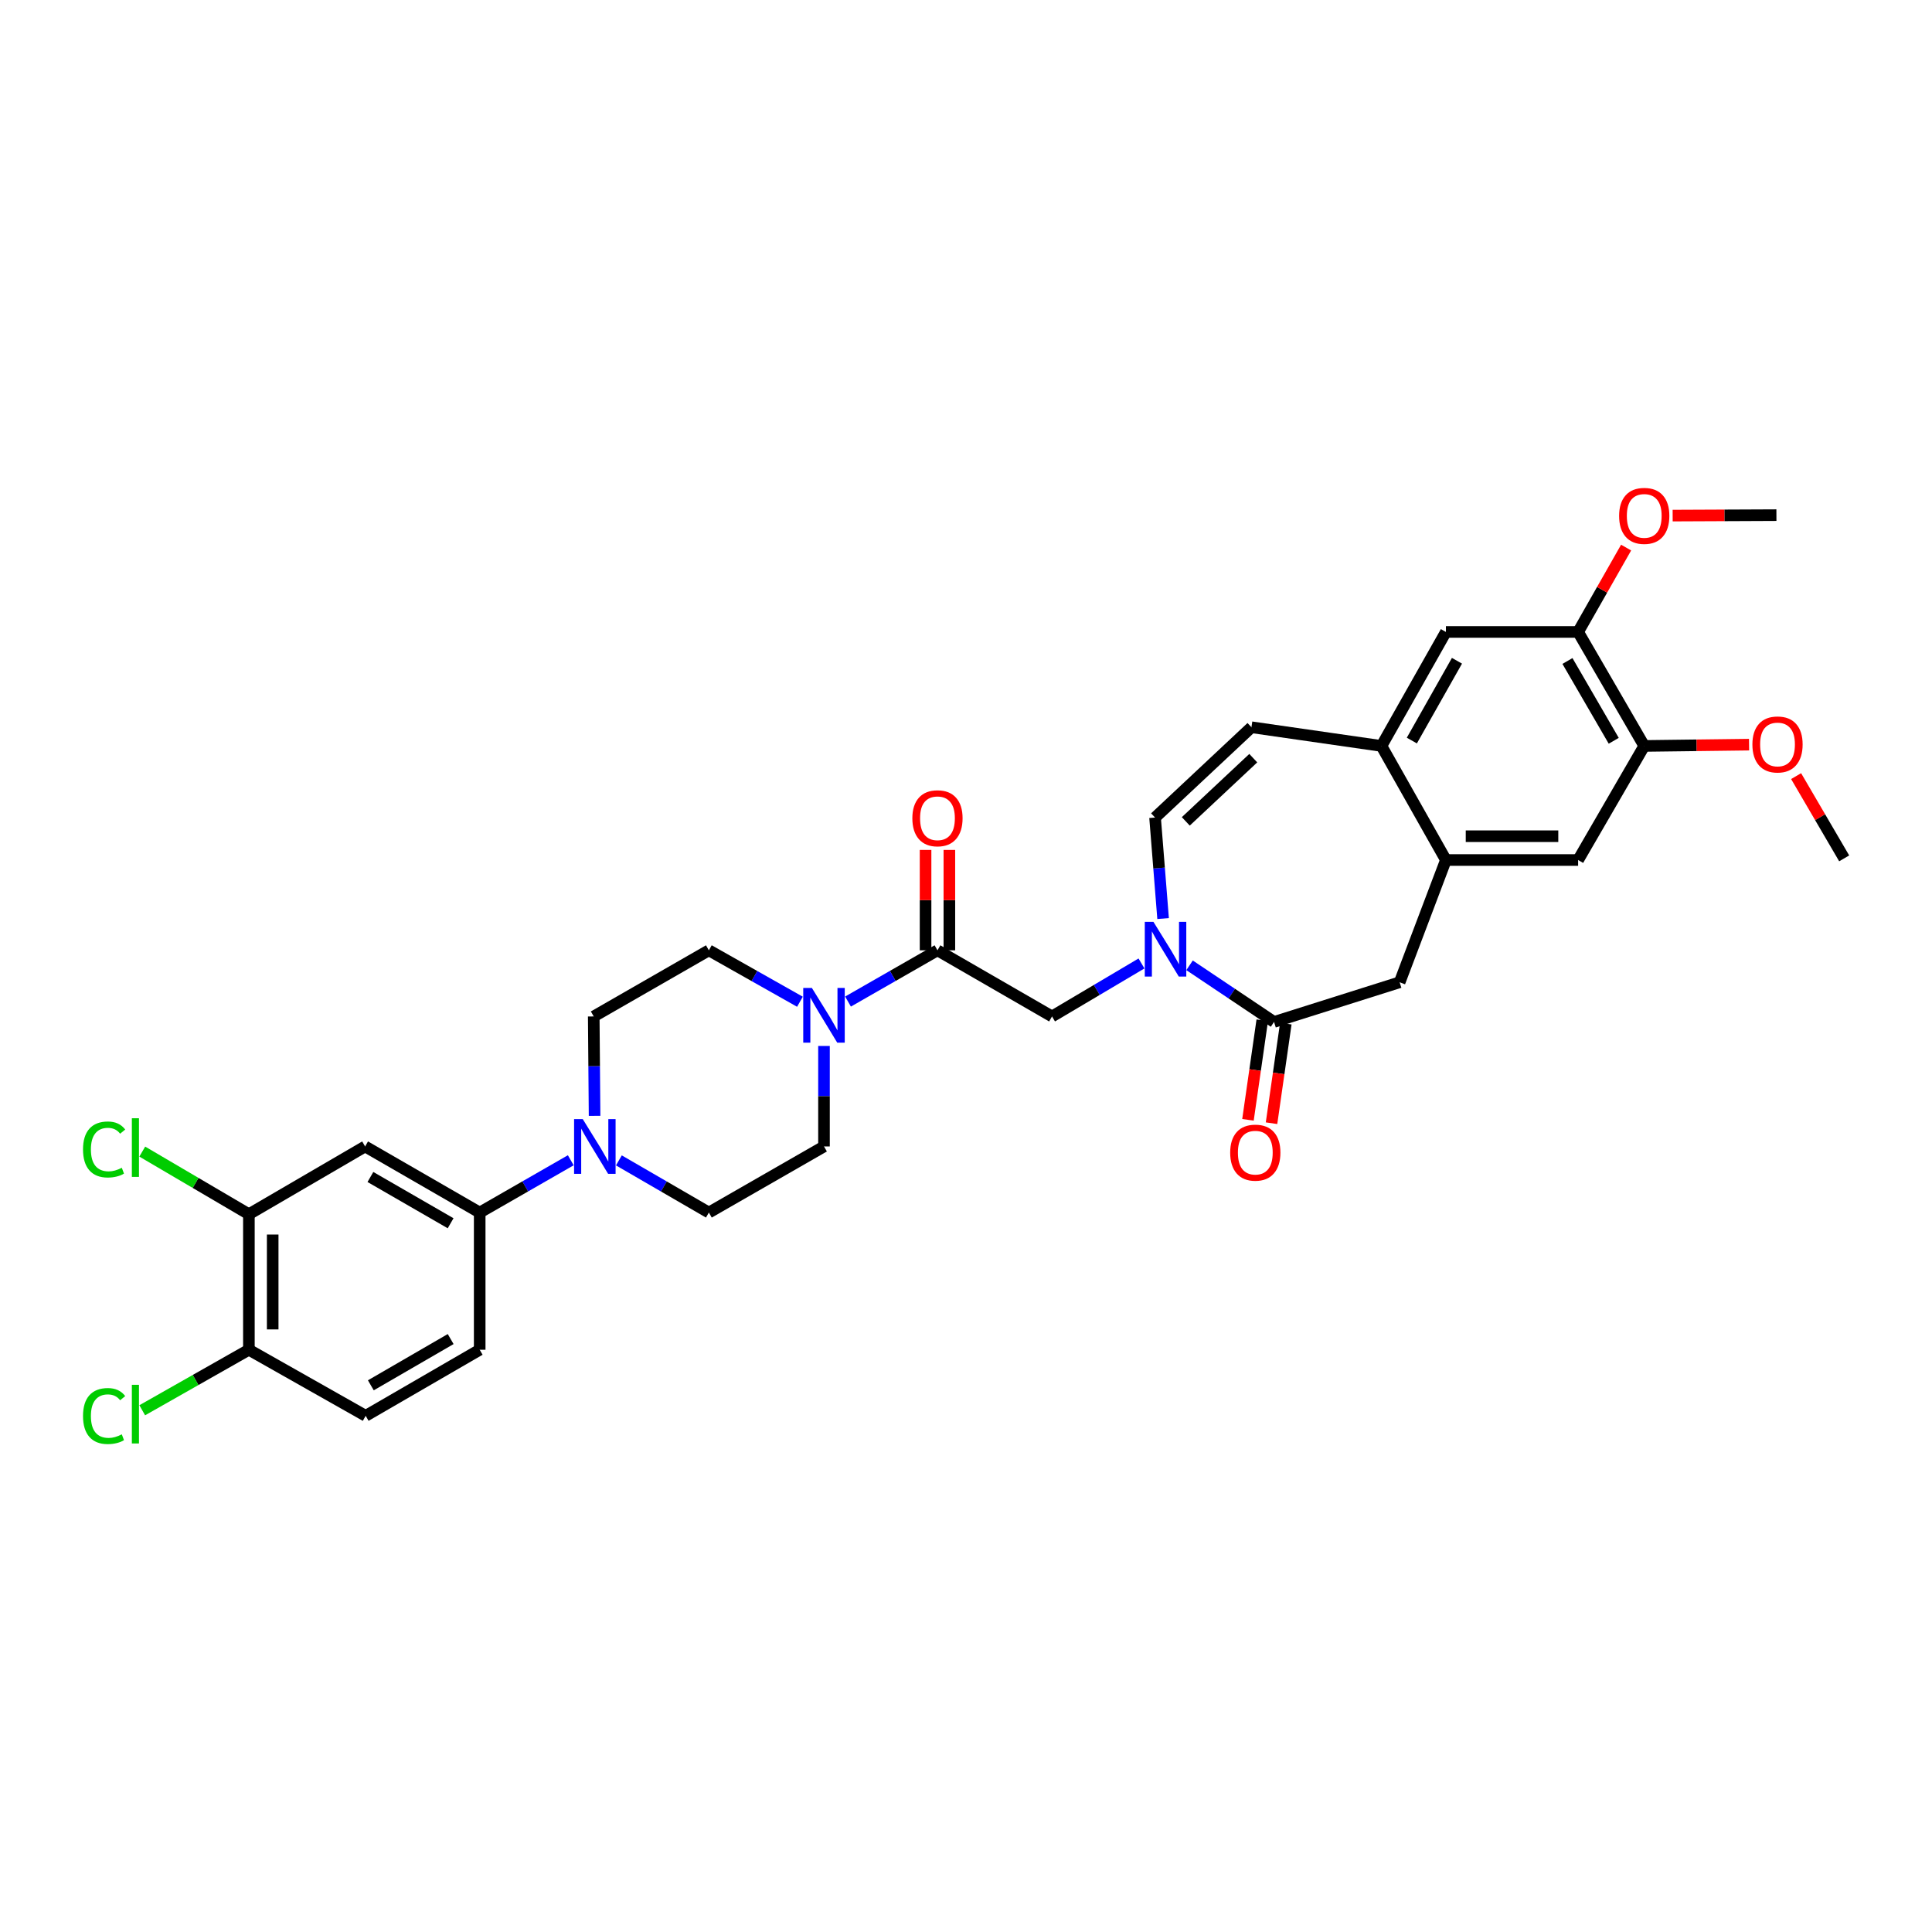 <?xml version='1.0' encoding='iso-8859-1'?>
<svg version='1.1' baseProfile='full'
              xmlns='http://www.w3.org/2000/svg'
                      xmlns:rdkit='http://www.rdkit.org/xml'
                      xmlns:xlink='http://www.w3.org/1999/xlink'
                  xml:space='preserve'
width='1000px' height='1000px' viewBox='0 0 1000 1000'>
<!-- END OF HEADER -->
<rect style='opacity:1.0;fill:#FFFFFF;stroke:none' width='1000' height='1000' x='0' y='0'> </rect>
<path class='bond-0' d='M 615.71,499.645 L 637.575,514.302' style='fill:none;fill-rule:evenodd;stroke:#0000FF;stroke-width:6px;stroke-linecap:butt;stroke-linejoin:miter;stroke-opacity:1' />
<path class='bond-0' d='M 637.575,514.302 L 659.44,528.96' style='fill:none;fill-rule:evenodd;stroke:#000000;stroke-width:6px;stroke-linecap:butt;stroke-linejoin:miter;stroke-opacity:1' />
<path class='bond-5' d='M 602.017,475.443 L 599.938,449.306' style='fill:none;fill-rule:evenodd;stroke:#0000FF;stroke-width:6px;stroke-linecap:butt;stroke-linejoin:miter;stroke-opacity:1' />
<path class='bond-5' d='M 599.938,449.306 L 597.859,423.168' style='fill:none;fill-rule:evenodd;stroke:#000000;stroke-width:6px;stroke-linecap:butt;stroke-linejoin:miter;stroke-opacity:1' />
<path class='bond-6' d='M 590.833,498.685 L 567.682,512.399' style='fill:none;fill-rule:evenodd;stroke:#0000FF;stroke-width:6px;stroke-linecap:butt;stroke-linejoin:miter;stroke-opacity:1' />
<path class='bond-6' d='M 567.682,512.399 L 544.532,526.113' style='fill:none;fill-rule:evenodd;stroke:#000000;stroke-width:6px;stroke-linecap:butt;stroke-linejoin:miter;stroke-opacity:1' />
<path class='bond-11' d='M 659.44,528.96 L 724.449,508.422' style='fill:none;fill-rule:evenodd;stroke:#000000;stroke-width:6px;stroke-linecap:butt;stroke-linejoin:miter;stroke-opacity:1' />
<path class='bond-20' d='M 653.343,528.085 L 649.644,553.853' style='fill:none;fill-rule:evenodd;stroke:#000000;stroke-width:6px;stroke-linecap:butt;stroke-linejoin:miter;stroke-opacity:1' />
<path class='bond-20' d='M 649.644,553.853 L 645.946,579.62' style='fill:none;fill-rule:evenodd;stroke:#FF0000;stroke-width:6px;stroke-linecap:butt;stroke-linejoin:miter;stroke-opacity:1' />
<path class='bond-20' d='M 665.537,529.835 L 661.838,555.603' style='fill:none;fill-rule:evenodd;stroke:#000000;stroke-width:6px;stroke-linecap:butt;stroke-linejoin:miter;stroke-opacity:1' />
<path class='bond-20' d='M 661.838,555.603 L 658.14,581.371' style='fill:none;fill-rule:evenodd;stroke:#FF0000;stroke-width:6px;stroke-linecap:butt;stroke-linejoin:miter;stroke-opacity:1' />
<path class='bond-1' d='M 485.231,491.88 L 544.532,526.113' style='fill:none;fill-rule:evenodd;stroke:#000000;stroke-width:6px;stroke-linecap:butt;stroke-linejoin:miter;stroke-opacity:1' />
<path class='bond-2' d='M 485.231,491.88 L 462.08,505.144' style='fill:none;fill-rule:evenodd;stroke:#000000;stroke-width:6px;stroke-linecap:butt;stroke-linejoin:miter;stroke-opacity:1' />
<path class='bond-2' d='M 462.08,505.144 L 438.929,518.408' style='fill:none;fill-rule:evenodd;stroke:#0000FF;stroke-width:6px;stroke-linecap:butt;stroke-linejoin:miter;stroke-opacity:1' />
<path class='bond-23' d='M 491.39,491.88 L 491.39,465.9' style='fill:none;fill-rule:evenodd;stroke:#000000;stroke-width:6px;stroke-linecap:butt;stroke-linejoin:miter;stroke-opacity:1' />
<path class='bond-23' d='M 491.39,465.9 L 491.39,439.919' style='fill:none;fill-rule:evenodd;stroke:#FF0000;stroke-width:6px;stroke-linecap:butt;stroke-linejoin:miter;stroke-opacity:1' />
<path class='bond-23' d='M 479.071,491.88 L 479.071,465.9' style='fill:none;fill-rule:evenodd;stroke:#000000;stroke-width:6px;stroke-linecap:butt;stroke-linejoin:miter;stroke-opacity:1' />
<path class='bond-23' d='M 479.071,465.9 L 479.071,439.919' style='fill:none;fill-rule:evenodd;stroke:#FF0000;stroke-width:6px;stroke-linecap:butt;stroke-linejoin:miter;stroke-opacity:1' />
<path class='bond-18' d='M 426.497,541.388 L 426.497,567.395' style='fill:none;fill-rule:evenodd;stroke:#0000FF;stroke-width:6px;stroke-linecap:butt;stroke-linejoin:miter;stroke-opacity:1' />
<path class='bond-18' d='M 426.497,567.395 L 426.497,593.401' style='fill:none;fill-rule:evenodd;stroke:#000000;stroke-width:6px;stroke-linecap:butt;stroke-linejoin:miter;stroke-opacity:1' />
<path class='bond-19' d='M 414.046,518.5 L 390.477,505.19' style='fill:none;fill-rule:evenodd;stroke:#0000FF;stroke-width:6px;stroke-linecap:butt;stroke-linejoin:miter;stroke-opacity:1' />
<path class='bond-19' d='M 390.477,505.19 L 366.908,491.88' style='fill:none;fill-rule:evenodd;stroke:#000000;stroke-width:6px;stroke-linecap:butt;stroke-linejoin:miter;stroke-opacity:1' />
<path class='bond-3' d='M 307.753,577.559 L 307.536,551.836' style='fill:none;fill-rule:evenodd;stroke:#0000FF;stroke-width:6px;stroke-linecap:butt;stroke-linejoin:miter;stroke-opacity:1' />
<path class='bond-3' d='M 307.536,551.836 L 307.319,526.113' style='fill:none;fill-rule:evenodd;stroke:#000000;stroke-width:6px;stroke-linecap:butt;stroke-linejoin:miter;stroke-opacity:1' />
<path class='bond-8' d='M 295.429,600.554 L 271.86,614.087' style='fill:none;fill-rule:evenodd;stroke:#0000FF;stroke-width:6px;stroke-linecap:butt;stroke-linejoin:miter;stroke-opacity:1' />
<path class='bond-8' d='M 271.86,614.087 L 248.291,627.62' style='fill:none;fill-rule:evenodd;stroke:#000000;stroke-width:6px;stroke-linecap:butt;stroke-linejoin:miter;stroke-opacity:1' />
<path class='bond-33' d='M 320.332,600.617 L 343.62,614.119' style='fill:none;fill-rule:evenodd;stroke:#0000FF;stroke-width:6px;stroke-linecap:butt;stroke-linejoin:miter;stroke-opacity:1' />
<path class='bond-33' d='M 343.62,614.119 L 366.908,627.62' style='fill:none;fill-rule:evenodd;stroke:#000000;stroke-width:6px;stroke-linecap:butt;stroke-linejoin:miter;stroke-opacity:1' />
<path class='bond-4' d='M 748.403,445.144 L 724.449,508.422' style='fill:none;fill-rule:evenodd;stroke:#000000;stroke-width:6px;stroke-linecap:butt;stroke-linejoin:miter;stroke-opacity:1' />
<path class='bond-13' d='M 748.403,445.144 L 816.834,445.144' style='fill:none;fill-rule:evenodd;stroke:#000000;stroke-width:6px;stroke-linecap:butt;stroke-linejoin:miter;stroke-opacity:1' />
<path class='bond-13' d='M 758.668,432.825 L 806.569,432.825' style='fill:none;fill-rule:evenodd;stroke:#000000;stroke-width:6px;stroke-linecap:butt;stroke-linejoin:miter;stroke-opacity:1' />
<path class='bond-32' d='M 748.403,445.144 L 715.039,386.102' style='fill:none;fill-rule:evenodd;stroke:#000000;stroke-width:6px;stroke-linecap:butt;stroke-linejoin:miter;stroke-opacity:1' />
<path class='bond-10' d='M 597.859,423.168 L 647.751,376.418' style='fill:none;fill-rule:evenodd;stroke:#000000;stroke-width:6px;stroke-linecap:butt;stroke-linejoin:miter;stroke-opacity:1' />
<path class='bond-10' d='M 613.766,425.145 L 648.69,392.42' style='fill:none;fill-rule:evenodd;stroke:#000000;stroke-width:6px;stroke-linecap:butt;stroke-linejoin:miter;stroke-opacity:1' />
<path class='bond-7' d='M 715.039,386.102 L 647.751,376.418' style='fill:none;fill-rule:evenodd;stroke:#000000;stroke-width:6px;stroke-linecap:butt;stroke-linejoin:miter;stroke-opacity:1' />
<path class='bond-16' d='M 715.039,386.102 L 748.403,327.095' style='fill:none;fill-rule:evenodd;stroke:#000000;stroke-width:6px;stroke-linecap:butt;stroke-linejoin:miter;stroke-opacity:1' />
<path class='bond-16' d='M 730.767,383.314 L 754.122,342.009' style='fill:none;fill-rule:evenodd;stroke:#000000;stroke-width:6px;stroke-linecap:butt;stroke-linejoin:miter;stroke-opacity:1' />
<path class='bond-9' d='M 248.291,627.62 L 188.982,593.401' style='fill:none;fill-rule:evenodd;stroke:#000000;stroke-width:6px;stroke-linecap:butt;stroke-linejoin:miter;stroke-opacity:1' />
<path class='bond-9' d='M 233.238,633.158 L 191.722,609.204' style='fill:none;fill-rule:evenodd;stroke:#000000;stroke-width:6px;stroke-linecap:butt;stroke-linejoin:miter;stroke-opacity:1' />
<path class='bond-24' d='M 248.291,627.62 L 248.291,698.625' style='fill:none;fill-rule:evenodd;stroke:#000000;stroke-width:6px;stroke-linecap:butt;stroke-linejoin:miter;stroke-opacity:1' />
<path class='bond-12' d='M 188.982,593.401 L 128.825,628.476' style='fill:none;fill-rule:evenodd;stroke:#000000;stroke-width:6px;stroke-linecap:butt;stroke-linejoin:miter;stroke-opacity:1' />
<path class='bond-26' d='M 128.825,628.476 L 101.23,612.27' style='fill:none;fill-rule:evenodd;stroke:#000000;stroke-width:6px;stroke-linecap:butt;stroke-linejoin:miter;stroke-opacity:1' />
<path class='bond-26' d='M 101.23,612.27 L 73.634,596.064' style='fill:none;fill-rule:evenodd;stroke:#00CC00;stroke-width:6px;stroke-linecap:butt;stroke-linejoin:miter;stroke-opacity:1' />
<path class='bond-35' d='M 128.825,628.476 L 128.825,698.625' style='fill:none;fill-rule:evenodd;stroke:#000000;stroke-width:6px;stroke-linecap:butt;stroke-linejoin:miter;stroke-opacity:1' />
<path class='bond-35' d='M 141.144,638.998 L 141.144,688.103' style='fill:none;fill-rule:evenodd;stroke:#000000;stroke-width:6px;stroke-linecap:butt;stroke-linejoin:miter;stroke-opacity:1' />
<path class='bond-14' d='M 816.834,445.144 L 851.053,386.102' style='fill:none;fill-rule:evenodd;stroke:#000000;stroke-width:6px;stroke-linecap:butt;stroke-linejoin:miter;stroke-opacity:1' />
<path class='bond-29' d='M 851.053,386.102 L 878.184,385.766' style='fill:none;fill-rule:evenodd;stroke:#000000;stroke-width:6px;stroke-linecap:butt;stroke-linejoin:miter;stroke-opacity:1' />
<path class='bond-29' d='M 878.184,385.766 L 905.314,385.429' style='fill:none;fill-rule:evenodd;stroke:#FF0000;stroke-width:6px;stroke-linecap:butt;stroke-linejoin:miter;stroke-opacity:1' />
<path class='bond-34' d='M 851.053,386.102 L 816.834,327.095' style='fill:none;fill-rule:evenodd;stroke:#000000;stroke-width:6px;stroke-linecap:butt;stroke-linejoin:miter;stroke-opacity:1' />
<path class='bond-34' d='M 835.264,383.431 L 811.31,342.126' style='fill:none;fill-rule:evenodd;stroke:#000000;stroke-width:6px;stroke-linecap:butt;stroke-linejoin:miter;stroke-opacity:1' />
<path class='bond-15' d='M 816.834,327.095 L 748.403,327.095' style='fill:none;fill-rule:evenodd;stroke:#000000;stroke-width:6px;stroke-linecap:butt;stroke-linejoin:miter;stroke-opacity:1' />
<path class='bond-28' d='M 816.834,327.095 L 829.254,305.261' style='fill:none;fill-rule:evenodd;stroke:#000000;stroke-width:6px;stroke-linecap:butt;stroke-linejoin:miter;stroke-opacity:1' />
<path class='bond-28' d='M 829.254,305.261 L 841.673,283.428' style='fill:none;fill-rule:evenodd;stroke:#FF0000;stroke-width:6px;stroke-linecap:butt;stroke-linejoin:miter;stroke-opacity:1' />
<path class='bond-17' d='M 128.825,698.625 L 189.27,732.823' style='fill:none;fill-rule:evenodd;stroke:#000000;stroke-width:6px;stroke-linecap:butt;stroke-linejoin:miter;stroke-opacity:1' />
<path class='bond-27' d='M 128.825,698.625 L 101.222,714.289' style='fill:none;fill-rule:evenodd;stroke:#000000;stroke-width:6px;stroke-linecap:butt;stroke-linejoin:miter;stroke-opacity:1' />
<path class='bond-27' d='M 101.222,714.289 L 73.62,729.952' style='fill:none;fill-rule:evenodd;stroke:#00CC00;stroke-width:6px;stroke-linecap:butt;stroke-linejoin:miter;stroke-opacity:1' />
<path class='bond-21' d='M 426.497,593.401 L 366.908,627.62' style='fill:none;fill-rule:evenodd;stroke:#000000;stroke-width:6px;stroke-linecap:butt;stroke-linejoin:miter;stroke-opacity:1' />
<path class='bond-22' d='M 366.908,491.88 L 307.319,526.113' style='fill:none;fill-rule:evenodd;stroke:#000000;stroke-width:6px;stroke-linecap:butt;stroke-linejoin:miter;stroke-opacity:1' />
<path class='bond-25' d='M 248.291,698.625 L 189.27,732.823' style='fill:none;fill-rule:evenodd;stroke:#000000;stroke-width:6px;stroke-linecap:butt;stroke-linejoin:miter;stroke-opacity:1' />
<path class='bond-25' d='M 233.262,693.096 L 191.947,717.035' style='fill:none;fill-rule:evenodd;stroke:#000000;stroke-width:6px;stroke-linecap:butt;stroke-linejoin:miter;stroke-opacity:1' />
<path class='bond-30' d='M 865.764,266.873 L 892.617,266.754' style='fill:none;fill-rule:evenodd;stroke:#FF0000;stroke-width:6px;stroke-linecap:butt;stroke-linejoin:miter;stroke-opacity:1' />
<path class='bond-30' d='M 892.617,266.754 L 919.471,266.636' style='fill:none;fill-rule:evenodd;stroke:#000000;stroke-width:6px;stroke-linecap:butt;stroke-linejoin:miter;stroke-opacity:1' />
<path class='bond-31' d='M 929.665,401.716 L 942.105,423.002' style='fill:none;fill-rule:evenodd;stroke:#FF0000;stroke-width:6px;stroke-linecap:butt;stroke-linejoin:miter;stroke-opacity:1' />
<path class='bond-31' d='M 942.105,423.002 L 954.545,444.288' style='fill:none;fill-rule:evenodd;stroke:#000000;stroke-width:6px;stroke-linecap:butt;stroke-linejoin:miter;stroke-opacity:1' />
<path  class='atom-0' d='M 597.02 477.152
L 606.3 492.152
Q 607.22 493.632, 608.7 496.312
Q 610.18 498.992, 610.26 499.152
L 610.26 477.152
L 614.02 477.152
L 614.02 505.472
L 610.14 505.472
L 600.18 489.072
Q 599.02 487.152, 597.78 484.952
Q 596.58 482.752, 596.22 482.072
L 596.22 505.472
L 592.54 505.472
L 592.54 477.152
L 597.02 477.152
' fill='#0000FF'/>
<path  class='atom-3' d='M 420.237 511.371
L 429.517 526.371
Q 430.437 527.851, 431.917 530.531
Q 433.397 533.211, 433.477 533.371
L 433.477 511.371
L 437.237 511.371
L 437.237 539.691
L 433.357 539.691
L 423.397 523.291
Q 422.237 521.371, 420.997 519.171
Q 419.797 516.971, 419.437 516.291
L 419.437 539.691
L 415.757 539.691
L 415.757 511.371
L 420.237 511.371
' fill='#0000FF'/>
<path  class='atom-4' d='M 301.627 579.241
L 310.907 594.241
Q 311.827 595.721, 313.307 598.401
Q 314.787 601.081, 314.867 601.241
L 314.867 579.241
L 318.627 579.241
L 318.627 607.561
L 314.747 607.561
L 304.787 591.161
Q 303.627 589.241, 302.387 587.041
Q 301.187 584.841, 300.827 584.161
L 300.827 607.561
L 297.147 607.561
L 297.147 579.241
L 301.627 579.241
' fill='#0000FF'/>
<path  class='atom-21' d='M 636.742 596.602
Q 636.742 589.802, 640.102 586.002
Q 643.462 582.202, 649.742 582.202
Q 656.022 582.202, 659.382 586.002
Q 662.742 589.802, 662.742 596.602
Q 662.742 603.482, 659.342 607.402
Q 655.942 611.282, 649.742 611.282
Q 643.502 611.282, 640.102 607.402
Q 636.742 603.522, 636.742 596.602
M 649.742 608.082
Q 654.062 608.082, 656.382 605.202
Q 658.742 602.282, 658.742 596.602
Q 658.742 591.042, 656.382 588.242
Q 654.062 585.402, 649.742 585.402
Q 645.422 585.402, 643.062 588.202
Q 640.742 591.002, 640.742 596.602
Q 640.742 602.322, 643.062 605.202
Q 645.422 608.082, 649.742 608.082
' fill='#FF0000'/>
<path  class='atom-24' d='M 472.231 423.529
Q 472.231 416.729, 475.591 412.929
Q 478.951 409.129, 485.231 409.129
Q 491.511 409.129, 494.871 412.929
Q 498.231 416.729, 498.231 423.529
Q 498.231 430.409, 494.831 434.329
Q 491.431 438.209, 485.231 438.209
Q 478.991 438.209, 475.591 434.329
Q 472.231 430.449, 472.231 423.529
M 485.231 435.009
Q 489.551 435.009, 491.871 432.129
Q 494.231 429.209, 494.231 423.529
Q 494.231 417.969, 491.871 415.169
Q 489.551 412.329, 485.231 412.329
Q 480.911 412.329, 478.551 415.129
Q 476.231 417.929, 476.231 423.529
Q 476.231 429.249, 478.551 432.129
Q 480.911 435.009, 485.231 435.009
' fill='#FF0000'/>
<path  class='atom-27' d='M 42.971 594.963
Q 42.971 587.923, 46.251 584.243
Q 49.571 580.523, 55.851 580.523
Q 61.691 580.523, 64.811 584.643
L 62.171 586.803
Q 59.891 583.803, 55.851 583.803
Q 51.571 583.803, 49.291 586.683
Q 47.051 589.523, 47.051 594.963
Q 47.051 600.563, 49.371 603.443
Q 51.731 606.323, 56.291 606.323
Q 59.411 606.323, 63.051 604.443
L 64.171 607.443
Q 62.691 608.403, 60.451 608.963
Q 58.211 609.523, 55.731 609.523
Q 49.571 609.523, 46.251 605.763
Q 42.971 602.003, 42.971 594.963
' fill='#00CC00'/>
<path  class='atom-27' d='M 68.251 578.803
L 71.931 578.803
L 71.931 609.163
L 68.251 609.163
L 68.251 578.803
' fill='#00CC00'/>
<path  class='atom-28' d='M 42.971 732.934
Q 42.971 725.894, 46.251 722.214
Q 49.571 718.494, 55.851 718.494
Q 61.691 718.494, 64.811 722.614
L 62.171 724.774
Q 59.891 721.774, 55.851 721.774
Q 51.571 721.774, 49.291 724.654
Q 47.051 727.494, 47.051 732.934
Q 47.051 738.534, 49.371 741.414
Q 51.731 744.294, 56.291 744.294
Q 59.411 744.294, 63.051 742.414
L 64.171 745.414
Q 62.691 746.374, 60.451 746.934
Q 58.211 747.494, 55.731 747.494
Q 49.571 747.494, 46.251 743.734
Q 42.971 739.974, 42.971 732.934
' fill='#00CC00'/>
<path  class='atom-28' d='M 68.251 716.774
L 71.931 716.774
L 71.931 747.134
L 68.251 747.134
L 68.251 716.774
' fill='#00CC00'/>
<path  class='atom-29' d='M 838.053 267.017
Q 838.053 260.217, 841.413 256.417
Q 844.773 252.617, 851.053 252.617
Q 857.333 252.617, 860.693 256.417
Q 864.053 260.217, 864.053 267.017
Q 864.053 273.897, 860.653 277.817
Q 857.253 281.697, 851.053 281.697
Q 844.813 281.697, 841.413 277.817
Q 838.053 273.937, 838.053 267.017
M 851.053 278.497
Q 855.373 278.497, 857.693 275.617
Q 860.053 272.697, 860.053 267.017
Q 860.053 261.457, 857.693 258.657
Q 855.373 255.817, 851.053 255.817
Q 846.733 255.817, 844.373 258.617
Q 842.053 261.417, 842.053 267.017
Q 842.053 272.737, 844.373 275.617
Q 846.733 278.497, 851.053 278.497
' fill='#FF0000'/>
<path  class='atom-30' d='M 907.039 385.326
Q 907.039 378.526, 910.399 374.726
Q 913.759 370.926, 920.039 370.926
Q 926.319 370.926, 929.679 374.726
Q 933.039 378.526, 933.039 385.326
Q 933.039 392.206, 929.639 396.126
Q 926.239 400.006, 920.039 400.006
Q 913.799 400.006, 910.399 396.126
Q 907.039 392.246, 907.039 385.326
M 920.039 396.806
Q 924.359 396.806, 926.679 393.926
Q 929.039 391.006, 929.039 385.326
Q 929.039 379.766, 926.679 376.966
Q 924.359 374.126, 920.039 374.126
Q 915.719 374.126, 913.359 376.926
Q 911.039 379.726, 911.039 385.326
Q 911.039 391.046, 913.359 393.926
Q 915.719 396.806, 920.039 396.806
' fill='#FF0000'/>
</svg>
